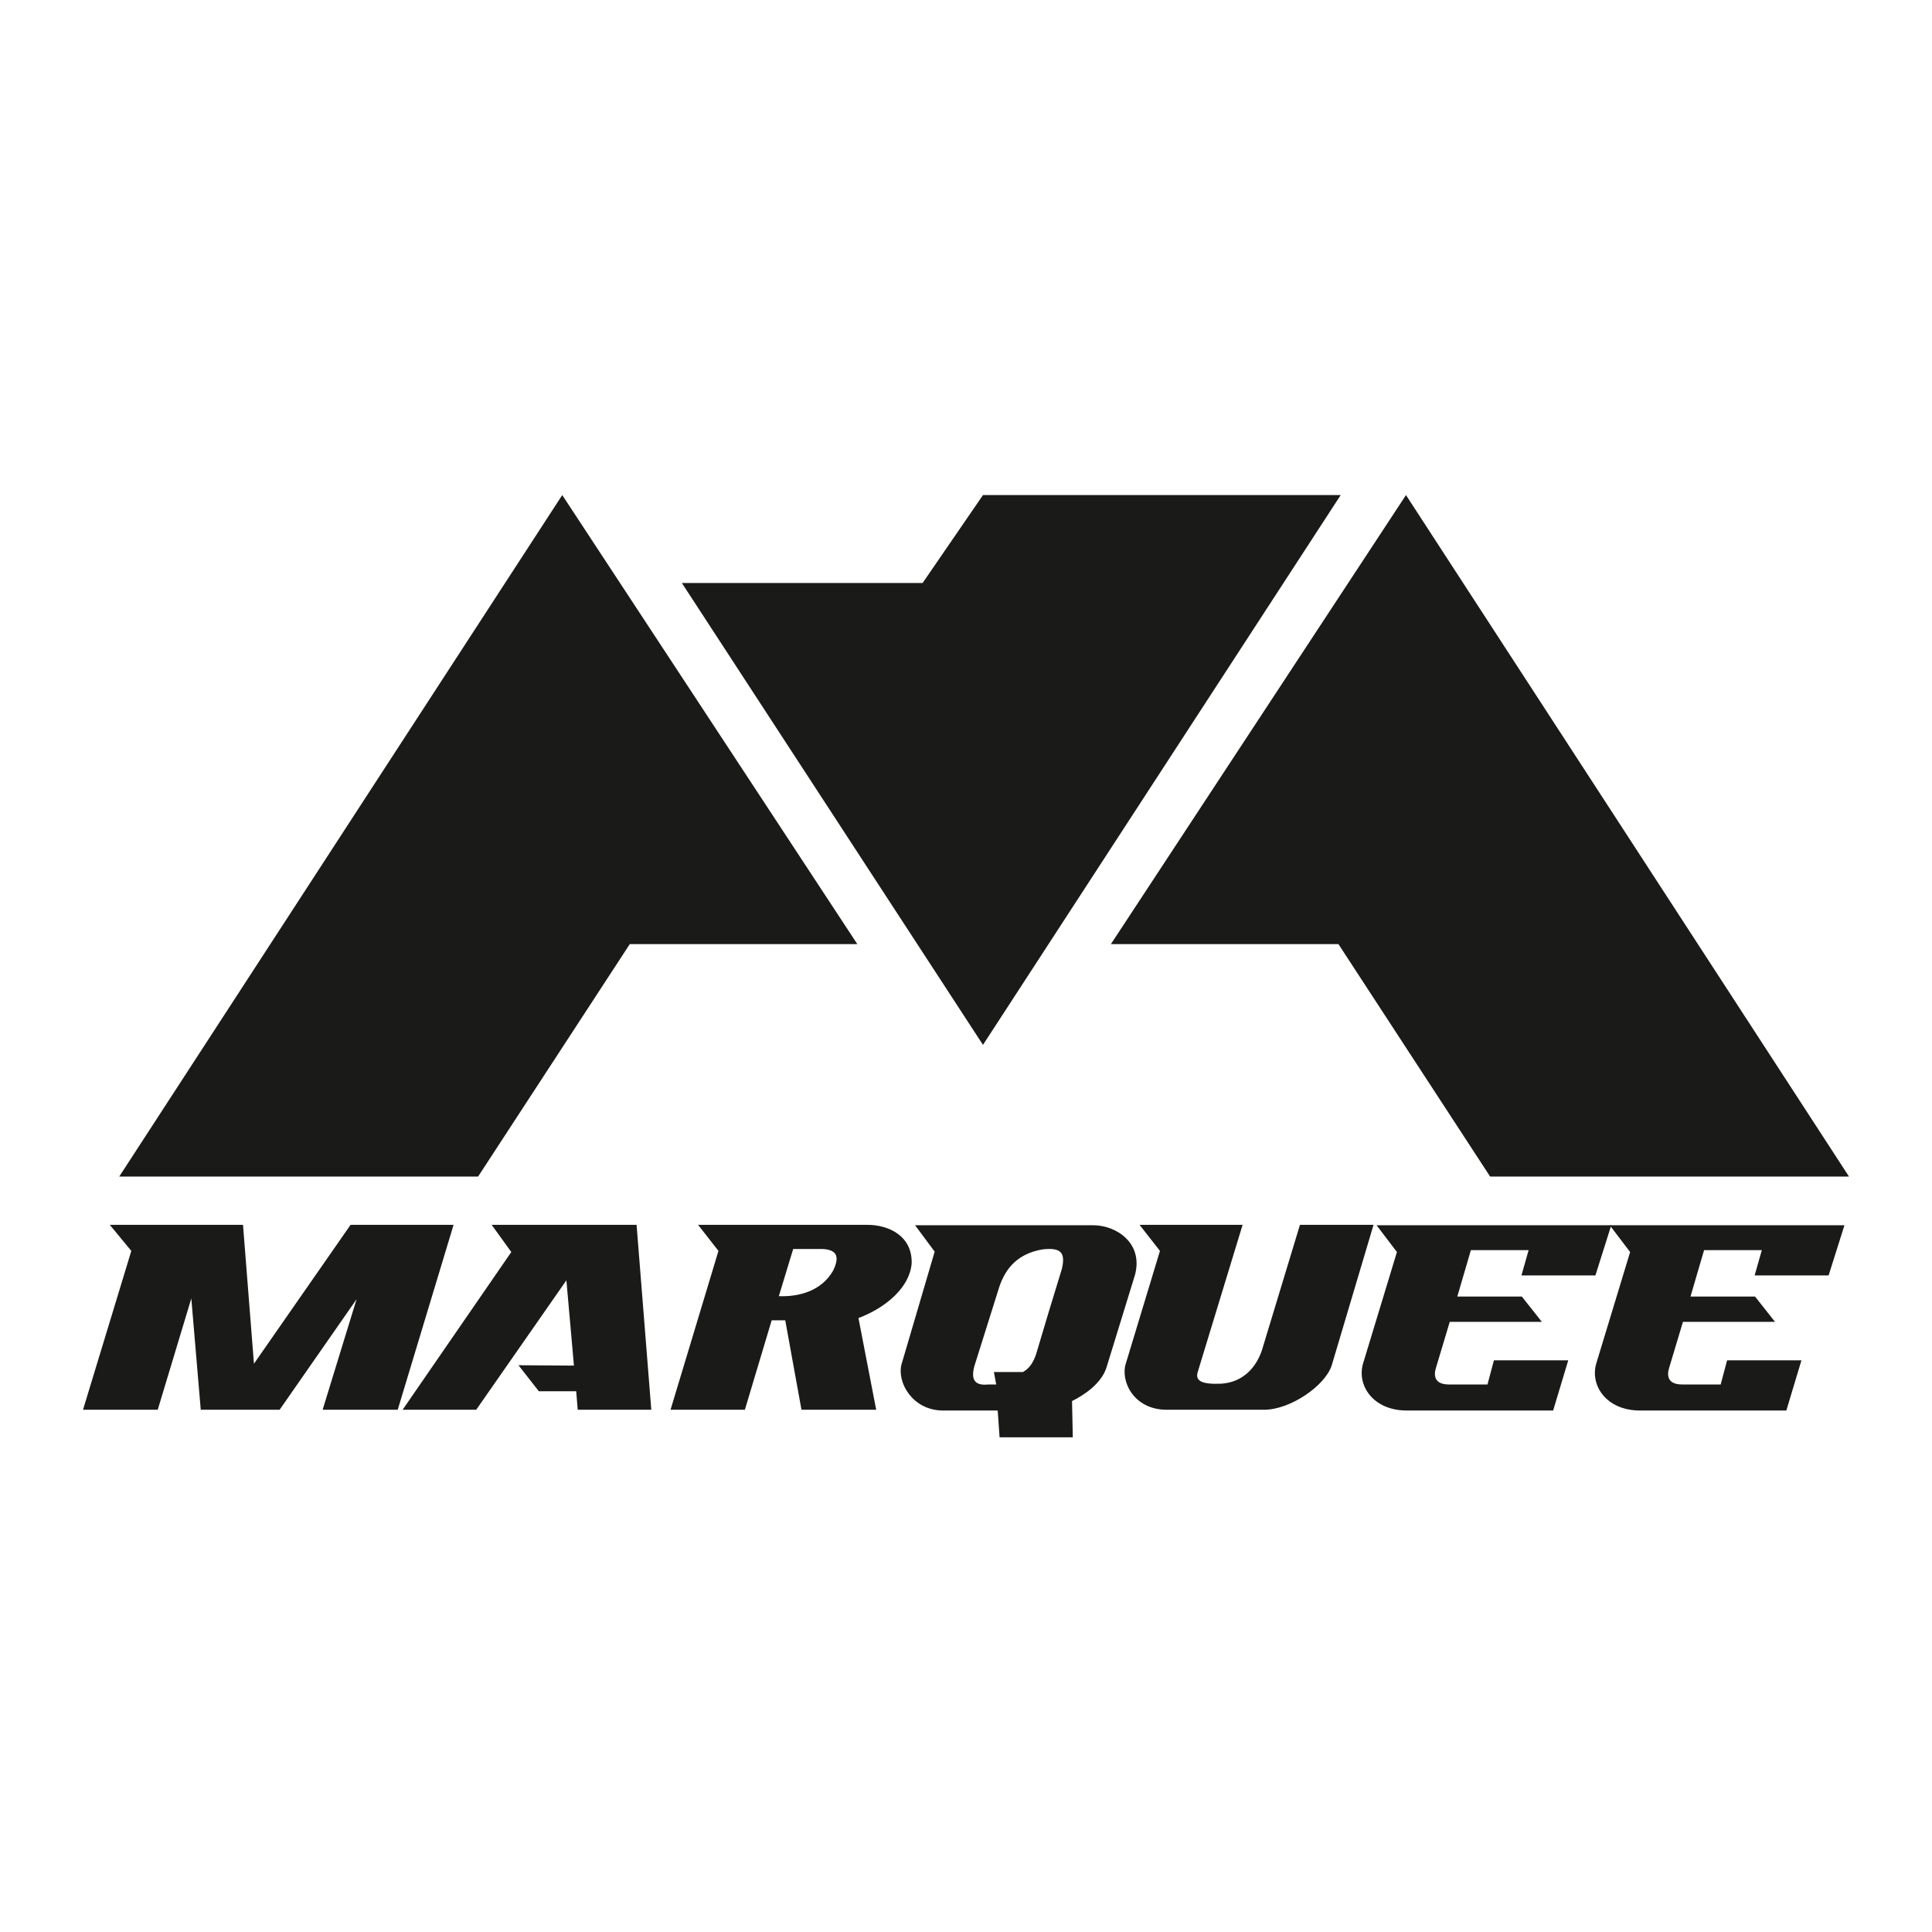 <?xml version="1.0" encoding="utf-8"?>
<!-- Generator: Adobe Illustrator 26.0.1, SVG Export Plug-In . SVG Version: 6.00 Build 0)  -->
<svg version="1.1" id="Layer_1" xmlns="http://www.w3.org/2000/svg" xmlns:xlink="http://www.w3.org/1999/xlink" x="0px" y="0px"
	 viewBox="0 0 512 512" style="enable-background:new 0 0 512 512;" xml:space="preserve">
<style type="text/css">
	.st0{clip-path:url(#SVGID_00000059269545389895798610000013346224331547030913_);}
	.st1{fill-rule:evenodd;clip-rule:evenodd;fill:#B0C800;}
	.st2{fill-rule:evenodd;clip-rule:evenodd;fill:#1B1918;}
	.st3{fill-rule:evenodd;clip-rule:evenodd;fill:#1A1A18;}
	.st4{fill:#1B1918;}
	.st5{fill-rule:evenodd;clip-rule:evenodd;fill:#00249B;}
	.st6{fill:#FFFFFF;}
	.st7{fill:#00249B;}
	.st8{fill-rule:evenodd;clip-rule:evenodd;fill:#C7102E;}
	.st9{fill:#C7102E;}
	.st10{fill-rule:evenodd;clip-rule:evenodd;fill:#F35400;}
	.st11{fill-rule:evenodd;clip-rule:evenodd;fill:#FFFFFF;}
	.st12{fill:#CA060B;}
	.st13{fill:#288992;}
	
		.st14{clip-path:url(#SVGID_00000181788987584521285710000013743193576497236363_);fill:url(#SVGID_00000062871068685160077300000005442170900147294880_);}
	
		.st15{clip-path:url(#SVGID_00000021815438449226853690000004909045657916873110_);fill:url(#SVGID_00000157287496310073370670000006088284750371956144_);}
	
		.st16{clip-path:url(#SVGID_00000036950611299286211730000015286072539555890568_);fill:url(#SVGID_00000163073558556343059230000010241507460442788538_);}
	.st17{fill:#008085;}
	
		.st18{clip-path:url(#SVGID_00000106859620081654433610000014587100315606075776_);fill:url(#SVGID_00000109029162433409545180000010777848340738826134_);}
	
		.st19{clip-path:url(#SVGID_00000088832236920958410360000018433021311107173815_);fill:url(#SVGID_00000085225659569701168840000006864008947629899400_);}
	.st20{fill-rule:evenodd;clip-rule:evenodd;fill:#008085;}
	.st21{fill:#0F0D09;}
	.st22{fill-rule:evenodd;clip-rule:evenodd;fill:#E2000F;}
	.st23{fill-rule:evenodd;clip-rule:evenodd;fill:#A20E06;}
	.st24{fill:#00458A;}
	.st25{fill:#DA1F29;}
	.st26{fill:#063F5D;}
	.st27{fill:#00B0CC;}
	.st28{fill-rule:evenodd;clip-rule:evenodd;fill:#868685;}
	.st29{fill-rule:evenodd;clip-rule:evenodd;fill:#00B0CC;}
	.st30{fill:#575656;}
	.st31{fill-rule:evenodd;clip-rule:evenodd;}
	.st32{fill-rule:evenodd;clip-rule:evenodd;fill:#FDFDFD;}
	.st33{fill-rule:evenodd;clip-rule:evenodd;fill:#BE1414;}
	.st34{fill:#A5005C;}
	.st35{fill-rule:evenodd;clip-rule:evenodd;fill:#A5005C;}
	.st36{fill-rule:evenodd;clip-rule:evenodd;fill:#ECD018;}
	.st37{fill-rule:evenodd;clip-rule:evenodd;fill:#BBBCBE;}
	.st38{fill:#1A1A18;}
	.st39{fill-rule:evenodd;clip-rule:evenodd;fill:#0095FF;}
	.st40{fill-rule:evenodd;clip-rule:evenodd;fill:#5700FF;}
	.st41{fill-rule:evenodd;clip-rule:evenodd;fill:#590695;}
	.st42{fill-rule:evenodd;clip-rule:evenodd;fill:#71FFFF;}
	.st43{fill-rule:evenodd;clip-rule:evenodd;fill:#00D6FD;}
	.st44{fill-rule:evenodd;clip-rule:evenodd;fill:#3E3E3E;}
	.st45{clip-path:url(#SVGID_00000091708390971789701860000001405758311266454676_);}
	.st46{clip-path:url(#SVGID_00000023998925770704430320000000101945624365766062_);}
	.st47{fill-rule:evenodd;clip-rule:evenodd;fill:#5BB346;}
	.st48{fill-rule:evenodd;clip-rule:evenodd;fill:#ACCC36;}
	.st49{fill-rule:evenodd;clip-rule:evenodd;fill:#00B4EA;}
	.st50{fill-rule:evenodd;clip-rule:evenodd;fill:#0066A9;}
	.st51{fill-rule:evenodd;clip-rule:evenodd;fill:#FDFFFF;}
	.st52{fill-rule:evenodd;clip-rule:evenodd;fill:#0AA2D8;}
	.st53{fill-rule:evenodd;clip-rule:evenodd;fill:#ED3832;}
	.st54{fill-rule:evenodd;clip-rule:evenodd;fill:#43B44A;}
	.st55{fill-rule:evenodd;clip-rule:evenodd;fill:#7CAB47;}
	.st56{fill-rule:evenodd;clip-rule:evenodd;fill:#EA1F28;}
	.st57{fill-rule:evenodd;clip-rule:evenodd;fill:#E82028;}
	.st58{fill-rule:evenodd;clip-rule:evenodd;fill:#E7202A;}
	
		.st59{clip-path:url(#SVGID_00000107554251617469155570000018072808893481775252_);fill:url(#SVGID_00000119101072362295844170000012564290297875634864_);}
	.st60{fill:#007934;}
	.st61{fill:#F8F8F8;}
	.st62{fill:#191C1A;}
	.st63{fill:#CF0F28;}
	.st64{fill-rule:evenodd;clip-rule:evenodd;fill:#EB1B24;}
	.st65{fill-rule:evenodd;clip-rule:evenodd;fill:#00A451;}
	.st66{fill:#007D3A;}
	.st67{fill:#D11034;}
	.st68{fill:#FDBF0F;}
	.st69{fill:#573F2F;}
	.st70{fill:#D7974B;}
	.st71{fill:#DF9F40;}
	.st72{fill:#F3B51F;}
	.st73{fill:#EFB126;}
	.st74{fill:#E9AA30;}
	.st75{fill:#5C4634;}
	.st76{fill:#ECAE2B;}
	.st77{fill:#F4B61E;}
	.st78{fill:#E7A835;}
	.st79{fill:#F6B81A;}
	.st80{fill:#F8BB17;}
	.st81{fill:#D0915B;}
	.st82{fill:#E2A541;}
	.st83{fill:#E4A639;}
	.st84{fill:#EEAF29;}
	.st85{fill:#F1B324;}
	.st86{fill:#DC9E47;}
	.st87{fill:#1B9051;}
	.st88{fill:#E1A443;}
	.st89{fill:#44A974;}
	.st90{fill:#53B17F;}
	.st91{fill:#D5ECE0;}
	.st92{fill:#FBC63A;}
	.st93{fill:#F2C460;}
	.st94{fill:#D4EBDF;}
	.st95{fill:#44A973;}
	.st96{fill:#856C5A;}
	.st97{fill:#FAC229;}
	.st98{fill:#6CBC92;}
	.st99{fill:#27965A;}
	.st100{fill:#FEFEFE;}
	.st101{fill:#E2F2EA;}
	.st102{fill:#098542;}
	.st103{fill:#8DCCAB;}
	.st104{fill:#F9FCFA;}
	.st105{fill:#25985A;}
	.st106{fill:#D3EBDF;}
	.st107{fill:#F8FBFA;}
	.st108{fill:#CBE7D8;}
	.st109{fill:#E6F3EC;}
	.st110{fill:#F3F9F6;}
	.st111{fill:#E9F5EF;}
	.st112{fill:#D7EDE1;}
	.st113{fill:#EBF6F0;}
	.st114{fill:#EAF5F0;}
	.st115{fill:#E9F5EE;}
	.st116{fill:#D6EDE1;}
	.st117{fill:#D9EEE3;}
	.st118{fill:#D6ECE1;}
	.st119{fill:#E7F4ED;}
	.st120{fill:#DBEFE4;}
	.st121{fill:#E1F2E9;}
	.st122{fill:#EDF7F2;}
	.st123{fill:#F0F8F4;}
	.st124{fill:#D1EADD;}
	.st125{fill:#E2F2E9;}
	.st126{fill:#CCE8DA;}
	.st127{fill:#DFF1E7;}
	.st128{fill:#ECF7F1;}
	.st129{fill:#D7EDE2;}
	.st130{fill:#CAE7D8;}
	.st131{fill:#F2F9F5;}
	.st132{fill:#DBEFE5;}
	.st133{fill:#B8E0CB;}
	.st134{fill:#B7DFCA;}
	.st135{fill:#C59094;}
	.st136{fill:#C8ABAA;}
	.st137{fill:#E7DCDB;}
	.st138{fill:#DB9C45;}
	.st139{fill:#E3A438;}
	.st140{fill:#F0B124;}
	.st141{fill:#ECAD2A;}
	.st142{fill:#E6A733;}
	.st143{fill:#E0A13D;}
	.st144{fill:#DE9E41;}
	.st145{fill:#DA9A47;}
	.st146{fill:#FABC14;}
	.st147{fill:#E9AA2F;}
	.st148{fill:#E1A23B;}
	.st149{fill:#DC9D44;}
	.st150{fill:#E4A537;}
	.st151{fill:#DF9F3F;}
	.st152{fill:#EEB027;}
	.st153{fill:#F1B322;}
	.st154{fill:#E7A934;}
	.st155{fill:#F6B81B;}
	.st156{fill:#ECAD2B;}
	.st157{fill:#F9BB16;}
	.st158{fill:#FBBD13;}
	.st159{fill:#F4B51E;}
	.st160{fill:#614933;}
	.st161{fill:#E0A43E;}
	.st162{fill:#E4AB50;}
	.st163{fill:#E0A525;}
	.st164{fill:#DACCB0;}
	.st165{fill:#C6C3E1;}
	.st166{fill:#574030;}
	.st167{fill:#D99948;}
	.st168{fill:#EFB125;}
	.st169{fill:#EBAD2C;}
	.st170{fill:#F7B91B;}
	.st171{fill:#F9CA4C;}
	.st172{fill:#674B2C;}
	.st173{fill:#7D6037;}
	.st174{fill:#D29E1B;}
	.st175{fill:#583F2F;}
	.st176{fill:#F9FBFA;}
	.st177{fill:#80BE9D;}
	.st178{fill:#79BA97;}
	.st179{fill:#D0925F;}
	.st180{fill:#936F33;}
	.st181{fill:#B2822C;}
	.st182{fill:#E8B76B;}
	.st183{fill:#D19831;}
	.st184{fill:#907C64;}
	.st185{fill:#886F4D;}
	.st186{fill:#E8A931;}
	.st187{fill:#020202;}
	.st188{fill:#060607;}
	.st189{fill:#0A0A0B;}
	.st190{fill:#080809;}
	.st191{fill:#070708;}
	.st192{fill:#0E0E10;}
	.st193{fill:#131316;}
	.st194{fill:#0D0D0F;}
	.st195{fill:#101012;}
	.st196{fill:#222227;}
	.st197{fill:#161519;}
	.st198{fill:#18181B;}
	.st199{fill:#1C1B1F;}
	.st200{fill:#1E1D22;}
	.st201{fill:#1C1C20;}
	.st202{fill:#34333B;}
	.st203{fill:#2E2D34;}
	.st204{fill:#26252B;}
	.st205{fill:#51505C;}
	.st206{fill:#44434E;}
	.st207{fill:#464550;}
	.st208{fill:#151518;}
	.st209{fill:#2D2D34;}
	.st210{fill:#121114;}
	.st211{fill:#1F1E23;}
	.st212{fill:#151417;}
	.st213{fill:#36353D;}
	.st214{fill:#F3B51E;}
	.st215{fill:#F2B422;}
	.st216{fill:#DC9D45;}
	.st217{fill:#E5A636;}
	.st218{fill:#F7B91A;}
	.st219{fill:#EDAE29;}
	.st220{fill:#E9AA31;}
	.st221{fill:#5B4434;}
	.st222{fill:#F6B819;}
	.st223{fill:#EBBA66;}
	.st224{fill:#DDAA73;}
	.st225{fill:#CD9825;}
	.st226{fill:#F2C04E;}
	.st227{fill:#0A994A;}
</style>
<g>
	<polygon class="st3" points="64.4,324.6 29.1,324.6 34.8,331.5 22,373.6 41.8,373.6 50.7,344.1 53.2,373.6 74.1,373.6 94.5,344.3 
		85.5,373.6 105.4,373.6 120.2,324.6 92.9,324.6 67.3,361.4 	"/>
	<polygon class="st3" points="153.1,373.6 172.6,373.6 168.7,324.6 130.3,324.6 135.5,331.8 106.7,373.6 126.2,373.6 150.1,339.3 
		152.1,361.9 137.4,361.8 142.8,368.7 152.7,368.7 	"/>
	<path class="st3" d="M218.1,331c-2.6,0-5.2,0-7.9,0c-1.3,4.2-2.5,8.3-3.8,12.5c5.2,0.2,11.3-1.3,14.4-6.8
		C222.9,332.4,221.1,331.2,218.1,331 M190.4,331.5l-5.4-6.9c15,0,29.9,0,44.9,0c5.7,0,11.9,3,11.7,10.2c-0.5,6.3-6.7,11.7-14.1,14.5
		l4.7,24.3h-19.8l-4.3-23.7h-3.6l-7.1,23.7h-19.7L190.4,331.5z"/>
	<path class="st3" d="M238.9,361.6l8.8-29.9l-5.2-7h47.2c6.1,0,13.3,4.7,11.1,13.1l-7.6,24.7c-1.3,3.9-5.3,6.9-9.1,8.8l0.2,9.6
		h-19.4l-0.5-7.1h-14.8C241.8,373.6,237.7,366.4,238.9,361.6 M276.3,331.1c4.6-0.5,6.2,0.6,5.1,5.2c-2.3,7.5-4.6,15-6.8,22.5
		c-0.7,2.1-1.7,3.8-3.5,4.8c-2.6,0-5.1,0-7.7,0c0.2,1.1,0.4,2.2,0.6,3.3c-0.7,0-1.4,0-2.1,0c-3.7,0.4-4.6-1.4-3.7-4.8
		c2.2-7,4.4-14,6.6-21C266.5,336,269.8,332.2,276.3,331.1z"/>
	<path class="st3" d="M307.4,331.5l-5.4-6.9h27.3l-11.8,38.7c-0.9,2.5,0.6,3.6,6,3.4c5.7-0.3,9.3-4.1,10.9-8.8l10.1-33.3H364
		l-11.1,37.3c-1.8,5.4-11,11.7-17.9,11.7h-25.8c-8.9,0-12.4-7.8-10.8-12.4L307.4,331.5z"/>
	<path class="st3" d="M370.2,331.8l-5.4-7.1h62.2l-4.2,13.3h-19.6l1.9-6.7h-15.3l-3.6,12.3h17.1l5.3,6.7h-24.4l-3.6,12
		c-0.7,2.1-0.6,4.6,3.4,4.6h10.2l1.7-6.4h19.7l-4,13.3h-38.8c-9,0-13.4-6.8-11.5-12.7L370.2,331.8z"/>
	<path class="st3" d="M432,331.8l-5.4-7.1h62.2l-4.2,13.3H465l1.9-6.7h-15.3l-3.6,12.3h17.1l5.3,6.7H446l-3.6,12
		c-0.7,2.1-0.6,4.6,3.4,4.6H456l1.7-6.4h19.7l-4,13.3h-38.8c-9,0-13.4-6.8-11.5-12.7L432,331.8z"/>
	<polygon class="st3" points="31.6,311.8 126.7,311.8 166.9,250.2 227.2,250.2 149,131.2 	"/>
	<polygon class="st3" points="490,311.8 394.9,311.8 354.7,250.2 294.4,250.2 372.6,131.2 	"/>
	<polygon class="st3" points="260.5,131.2 355.3,131.2 260.5,276.9 180.7,154.5 244.5,154.5 	"/>
</g>
</svg>
